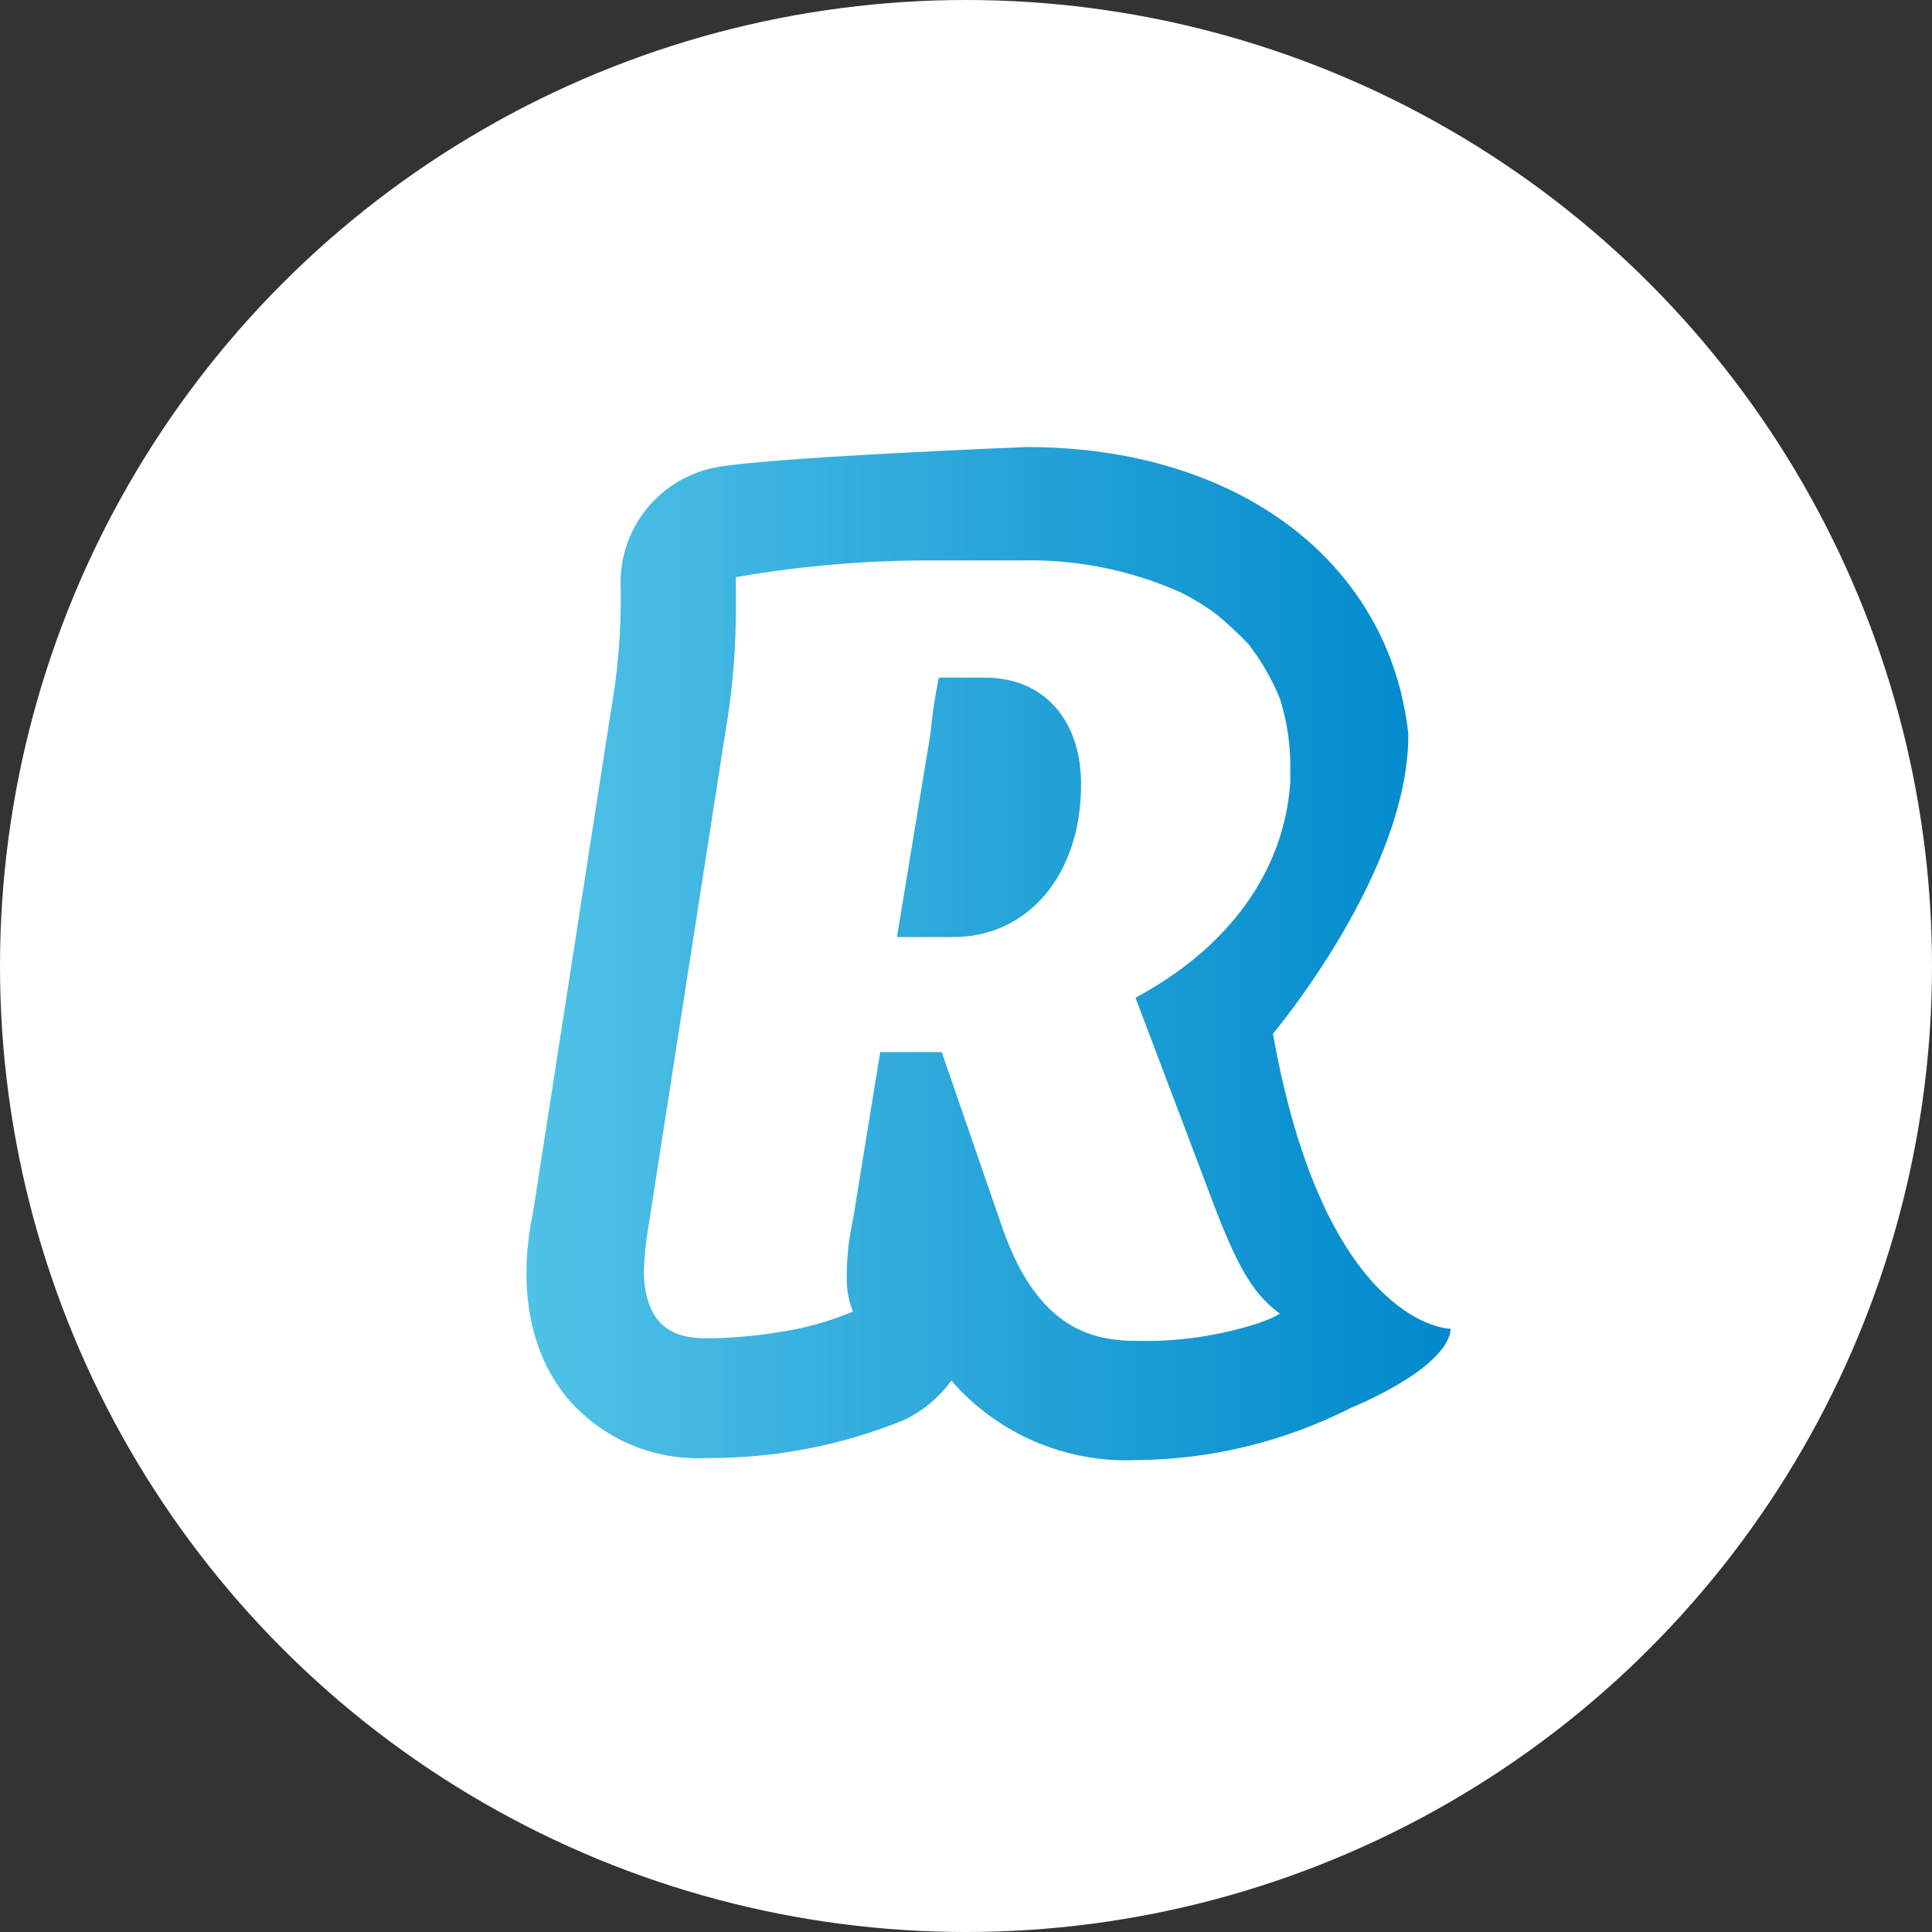 <?xml version="1.0" encoding="UTF-8"?>
<svg width="94px" height="94px" viewBox="0 0 94 94" version="1.1" xmlns="http://www.w3.org/2000/svg" xmlns:xlink="http://www.w3.org/1999/xlink">
    <rect x="0" y="0" width="94" height="94" fill="#333333" stroke="none"/>
    <title>CE91EAAA-7298-485C-83AB-C5682EE2CD6B@1.00x</title>
    <defs>
        <linearGradient x1="-0.002%" y1="50.011%" x2="100%" y2="50.011%" id="linearGradient-1">
            <stop stop-color="#52C3E7" offset="0%"></stop>
            <stop stop-color="#0089CC" offset="100%"></stop>
        </linearGradient>
    </defs>
    <g id="Bank-logos" stroke="none" stroke-width="1" fill="none" fill-rule="evenodd">
        <g id="-✅-Bank-logos-✅" transform="translate(-610, -4435)">
            <g id="Revolut" transform="translate(610, 4435)">
                <g id="R" fill="#FFFFFF">
                    <circle id="Oval" cx="47" cy="47" r="47"></circle>
                </g>
                <g id="revolut-icon" transform="translate(25, 21)" fill="url(#linearGradient-1)" fill-rule="nonzero">
                    <path d="M22.916,11.968 L20.677,11.968 C20.491,12.876 20.355,13.794 20.269,14.716 L18.641,24.591 L21.389,24.591 C24.952,24.591 27.599,21.639 27.599,17.16 C27.599,14.004 25.767,11.968 22.916,11.968 L22.916,11.968 Z M22.916,11.968 L20.677,11.968 C20.491,12.876 20.355,13.794 20.269,14.716 L18.641,24.591 L21.389,24.591 C24.952,24.591 27.599,21.639 27.599,17.16 C27.599,14.004 25.767,11.968 22.916,11.968 L22.916,11.968 Z M22.916,11.968 L20.677,11.968 C20.491,12.876 20.355,13.794 20.269,14.716 L18.641,24.591 L21.389,24.591 C24.952,24.591 27.599,21.639 27.599,17.16 C27.599,14.004 25.767,11.968 22.916,11.968 L22.916,11.968 Z M45.556,43.648 C45.068,43.648 39.367,42.935 36.934,29.294 C36.934,29.294 43.571,21.425 43.52,14.696 C42.604,6.379 35.275,0.75 24.952,0.75 C24.952,0.75 12.024,1.259 9.682,1.768 C6.942,2.368 5.043,4.871 5.203,7.672 C5.228,9.72 5.057,11.765 4.694,13.78 L0.928,38.028 C0.622,39.454 -0.09,43.831 2.658,47.089 C4.342,49.019 6.819,50.07 9.377,49.939 C12.656,49.959 15.907,49.336 18.946,48.107 C19.877,47.669 20.682,47.004 21.287,46.172 C23.531,48.756 26.827,50.179 30.246,50.041 C33.891,50.02 37.482,49.149 40.731,47.496 C40.731,47.496 45.414,45.623 45.587,43.658 L45.556,43.648 Z M36.394,43.322 C34.427,43.981 32.36,44.291 30.286,44.238 C28.25,44.238 25.502,43.729 23.771,38.741 L20.819,30.19 L17.826,30.19 L16.503,38.334 C16.301,39.236 16.198,40.158 16.197,41.082 L16.197,41.286 C16.2,41.81 16.304,42.328 16.503,42.813 C15.314,43.312 14.065,43.654 12.787,43.831 C11.659,44.013 10.519,44.108 9.377,44.116 C7.85,44.116 6.425,43.607 6.323,40.96 C6.34,40.244 6.408,39.529 6.527,38.822 L10.293,14.615 C10.614,12.765 10.784,10.893 10.802,9.016 L10.802,7.082 C13.962,6.53 17.164,6.258 20.371,6.267 L24.749,6.267 C27.375,6.212 29.981,6.733 32.384,7.794 C33.029,8.107 33.643,8.482 34.216,8.914 C34.75,9.361 35.26,9.837 35.743,10.339 C36.37,11.147 36.884,12.038 37.27,12.986 C37.595,14.007 37.767,15.07 37.779,16.142 L37.779,17.058 C37.473,21.537 34.623,25.202 30.246,27.543 L34.216,38.028 C35.336,40.879 36.048,41.999 37.27,42.915 C36.985,43.092 36.677,43.23 36.354,43.322 L36.394,43.322 Z M22.916,11.968 L20.677,11.968 C20.491,12.876 20.355,13.794 20.269,14.716 L18.641,24.591 L21.389,24.591 C24.952,24.591 27.599,21.639 27.599,17.16 C27.599,14.004 25.767,11.968 22.916,11.968 L22.916,11.968 Z M22.916,11.968 L20.677,11.968 C20.491,12.876 20.355,13.794 20.269,14.716 L18.641,24.591 L21.389,24.591 C24.952,24.591 27.599,21.639 27.599,17.16 C27.599,14.004 25.767,11.968 22.916,11.968 L22.916,11.968 Z M22.916,11.968 L20.677,11.968 C20.491,12.876 20.355,13.794 20.269,14.716 L18.641,24.591 L21.389,24.591 C24.952,24.591 27.599,21.639 27.599,17.16 C27.599,14.004 25.767,11.968 22.916,11.968 L22.916,11.968 Z M22.916,11.968 L20.677,11.968 C20.491,12.876 20.355,13.794 20.269,14.716 L18.641,24.591 L21.389,24.591 C24.952,24.591 27.599,21.639 27.599,17.16 C27.599,14.004 25.767,11.968 22.916,11.968 L22.916,11.968 Z" id="Shape"></path>
                </g>
            </g>
        </g>
    </g>
</svg>